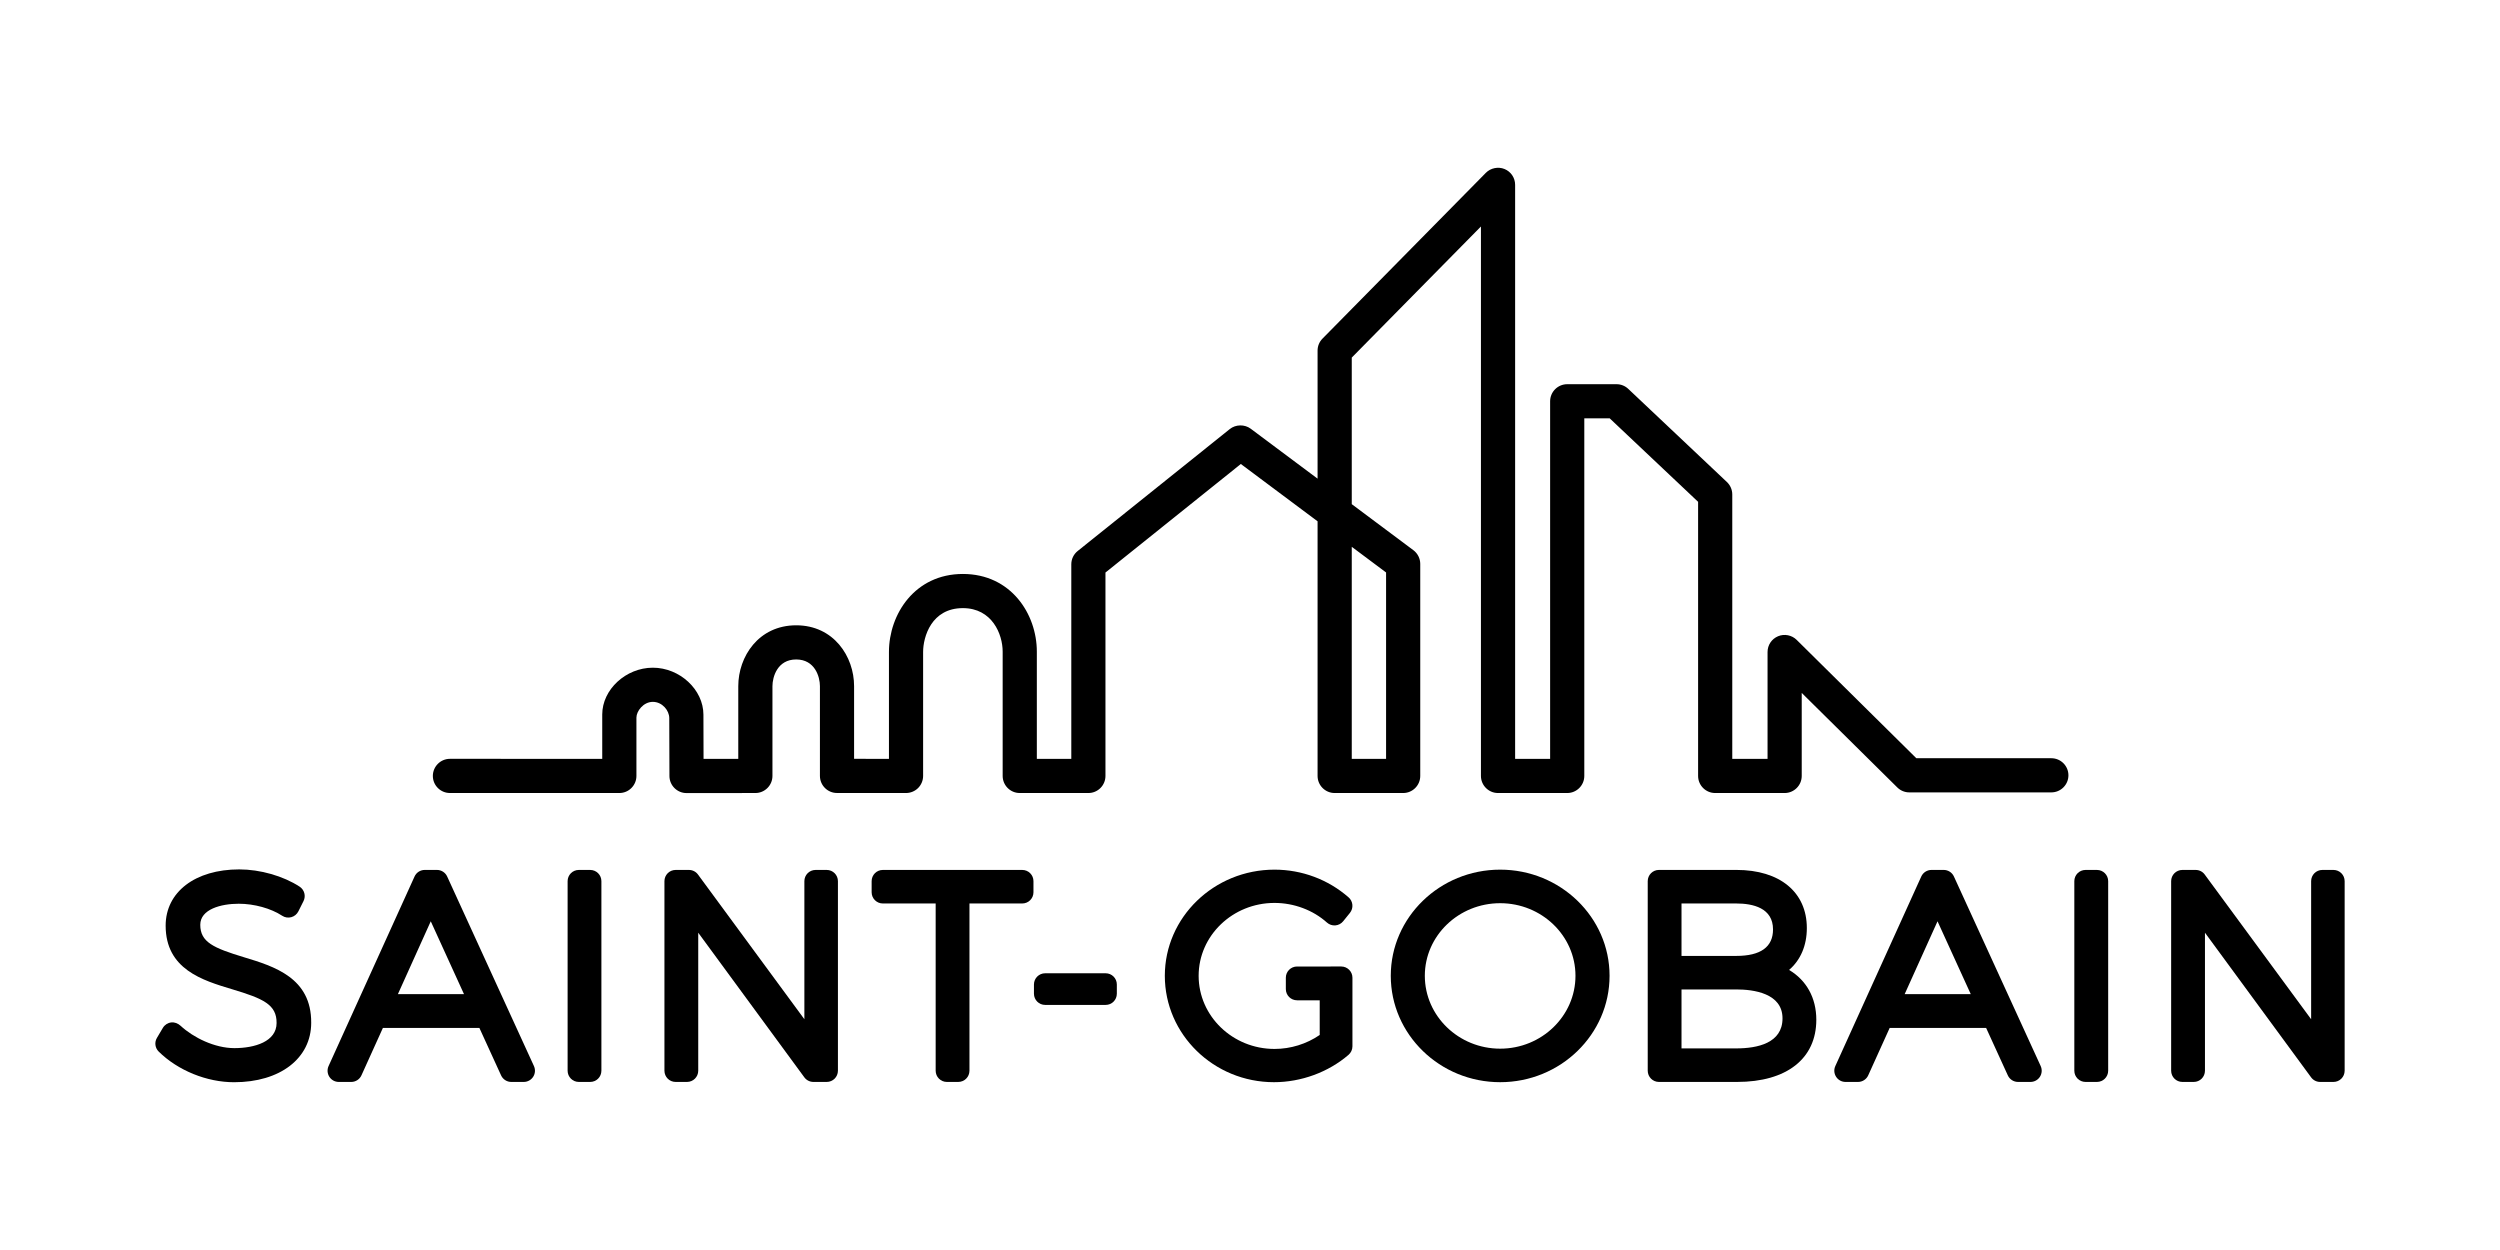 <svg width="200" height="100" viewBox="0 0 200 100" fill="none" xmlns="http://www.w3.org/2000/svg">
<path d="M19.516 76.578C17.086 75.841 16.022 75.374 16.022 73.984C16.022 72.741 17.678 72.299 19.096 72.299C20.337 72.299 21.671 72.668 22.577 73.261C22.791 73.401 23.055 73.443 23.301 73.375C23.547 73.309 23.755 73.138 23.869 72.91L24.282 72.085C24.485 71.678 24.352 71.183 23.971 70.933C22.666 70.08 20.814 69.552 19.139 69.552C15.619 69.552 13.252 71.359 13.252 74.05C13.252 77.545 16.205 78.43 18.574 79.141C21.056 79.885 22.141 80.363 22.127 81.84C22.127 83.323 20.382 83.85 18.749 83.85C17.185 83.85 15.482 83.018 14.448 82.063C14.241 81.873 13.975 81.764 13.699 81.795C13.421 81.827 13.174 81.987 13.031 82.227L12.555 83.031C12.343 83.384 12.402 83.837 12.696 84.126C14.23 85.638 16.541 86.578 18.727 86.578C22.417 86.578 24.896 84.663 24.896 81.825C24.924 78.219 21.925 77.309 19.516 76.578Z" fill="black"/>
<path d="M35.772 70.117C35.626 69.799 35.307 69.594 34.956 69.594H33.98C33.628 69.594 33.309 69.799 33.164 70.12L26.285 85.287C26.16 85.565 26.183 85.886 26.347 86.143C26.514 86.402 26.797 86.555 27.101 86.555H28.099C28.451 86.555 28.771 86.348 28.916 86.027L30.631 82.237H38.352L40.087 86.031C40.233 86.35 40.552 86.555 40.901 86.555H41.9C42.206 86.555 42.489 86.399 42.655 86.142C42.82 85.886 42.842 85.564 42.715 85.284L35.772 70.117ZM31.832 79.531L34.461 73.703L37.12 79.531H31.832Z" fill="black"/>
<path d="M47.216 69.595H46.306C45.811 69.595 45.409 69.997 45.409 70.492V85.658C45.409 86.154 45.811 86.555 46.306 86.555H47.216C47.711 86.555 48.112 86.154 48.112 85.658V70.492C48.112 69.997 47.711 69.595 47.216 69.595Z" fill="black"/>
<path d="M66.138 69.595H65.248C64.751 69.595 64.35 69.997 64.35 70.492V81.538L55.837 69.96C55.668 69.729 55.4 69.595 55.114 69.595H54.051C53.555 69.595 53.155 69.997 53.155 70.492V85.658C53.155 86.154 53.555 86.555 54.051 86.555H54.961C55.457 86.555 55.859 86.154 55.859 85.658V74.617L64.35 86.191C64.519 86.419 64.788 86.555 65.075 86.555H66.138C66.632 86.555 67.034 86.154 67.034 85.658V70.492C67.034 69.997 66.632 69.595 66.138 69.595Z" fill="black"/>
<path d="M81.781 69.595H70.626C70.132 69.595 69.731 69.997 69.731 70.492V71.382C69.731 71.876 70.132 72.278 70.626 72.278H74.853V85.658C74.853 86.154 75.255 86.555 75.749 86.555H76.658C77.156 86.555 77.557 86.154 77.557 85.658V72.278H81.781C82.277 72.278 82.677 71.876 82.677 71.382V70.492C82.677 69.997 82.277 69.595 81.781 69.595Z" fill="black"/>
<path d="M88.452 77.862H83.612C83.118 77.862 82.716 78.263 82.716 78.759V79.497C82.716 79.993 83.118 80.393 83.612 80.393H88.452C88.947 80.393 89.347 79.993 89.347 79.497V78.759C89.347 78.263 88.947 77.862 88.452 77.862Z" fill="black"/>
<path d="M107.297 77.319H106.472C106.468 77.319 106.463 77.32 106.457 77.32H103.765C103.269 77.32 102.867 77.722 102.867 78.216V79.128C102.867 79.623 103.269 80.024 103.765 80.024H105.577V82.797C104.521 83.521 103.251 83.915 101.96 83.915C98.614 83.915 95.891 81.291 95.891 78.065C95.891 74.849 98.614 72.234 101.96 72.234C103.514 72.234 105.043 72.806 106.156 73.805C106.34 73.969 106.583 74.053 106.827 74.032C107.073 74.013 107.299 73.893 107.453 73.701L107.996 73.029C108.296 72.653 108.251 72.107 107.888 71.79C106.259 70.362 104.152 69.572 101.96 69.572C97.123 69.572 93.186 73.38 93.186 78.065C93.186 82.759 97.102 86.575 101.916 86.575C104.093 86.575 106.266 85.777 107.884 84.385C108.08 84.215 108.195 83.967 108.195 83.704V78.215C108.195 77.722 107.792 77.319 107.297 77.319Z" fill="black"/>
<path d="M120.013 69.572C115.188 69.572 111.262 73.38 111.262 78.063C111.262 82.759 115.188 86.575 120.013 86.575C124.838 86.575 128.765 82.759 128.765 78.063C128.765 73.38 124.838 69.572 120.013 69.572ZM120.013 83.893C116.689 83.893 113.986 81.277 113.986 78.063C113.986 74.86 116.689 72.256 120.013 72.256C123.335 72.256 126.038 74.86 126.038 78.063C126.038 81.277 123.335 83.893 120.013 83.893Z" fill="black"/>
<path d="M143.127 77.595C144.04 76.809 144.547 75.651 144.547 74.244C144.547 71.376 142.39 69.594 138.919 69.594H132.713C132.22 69.594 131.818 69.996 131.818 70.49V85.658C131.818 86.153 132.22 86.555 132.713 86.555H138.963C142.936 86.555 145.305 84.695 145.305 81.581C145.305 79.818 144.508 78.416 143.127 77.595ZM138.898 76.473H134.521V72.278H138.898C140.24 72.278 141.842 72.637 141.842 74.353C141.842 75.759 140.852 76.473 138.898 76.473ZM134.521 79.155H138.898C140.281 79.155 142.601 79.456 142.601 81.47C142.601 83.455 140.588 83.872 138.898 83.872H134.521V79.155Z" fill="black"/>
<path d="M156.312 70.117C156.166 69.799 155.848 69.594 155.496 69.594H154.521C154.167 69.594 153.848 69.799 153.702 70.12L146.825 85.287C146.699 85.565 146.722 85.886 146.889 86.143C147.054 86.402 147.337 86.555 147.643 86.555H148.641C148.993 86.555 149.313 86.348 149.458 86.027L151.173 82.237H158.891L160.626 86.031C160.772 86.35 161.092 86.555 161.442 86.555H162.439C162.744 86.555 163.03 86.399 163.194 86.142C163.359 85.886 163.382 85.564 163.255 85.284L156.312 70.117ZM152.373 79.531L155.002 73.703L157.661 79.531H152.373Z" fill="black"/>
<path d="M167.755 69.595H166.844C166.349 69.595 165.946 69.997 165.946 70.492V85.658C165.946 86.154 166.349 86.555 166.844 86.555H167.755C168.25 86.555 168.654 86.154 168.654 85.658V70.492C168.654 69.997 168.25 69.595 167.755 69.595Z" fill="black"/>
<path d="M186.677 69.595H185.786C185.291 69.595 184.891 69.997 184.891 70.492V81.538L176.376 69.96C176.208 69.729 175.939 69.595 175.653 69.595H174.59C174.094 69.595 173.692 69.997 173.692 70.492V85.658C173.692 86.154 174.094 86.555 174.59 86.555H175.502C175.996 86.555 176.397 86.154 176.397 85.658V74.617L184.891 86.191C185.059 86.419 185.327 86.555 185.612 86.555H186.677C187.171 86.555 187.572 86.154 187.572 85.658V70.492C187.572 69.997 187.171 69.595 186.677 69.595Z" fill="black"/>
<path d="M110.886 45.797V60.708H108.141V43.745L110.886 45.797ZM164.107 60.658H153.307L153.231 60.583L143.732 51.189C143.346 50.806 142.75 50.688 142.246 50.899C141.734 51.112 141.404 51.607 141.404 52.16V60.708H138.582V39.556C138.582 39.181 138.425 38.819 138.153 38.562L130.261 31.11C130.007 30.869 129.672 30.736 129.323 30.736H125.378C124.623 30.736 124.01 31.35 124.01 32.103V60.708H121.21V14.786C121.21 14.228 120.876 13.732 120.361 13.521C119.856 13.314 119.249 13.44 118.869 13.826L105.8 27.088C105.546 27.345 105.406 27.686 105.406 28.047V38.292L100.055 34.296C99.569 33.934 98.856 33.946 98.383 34.325L86.216 44.079C85.89 44.34 85.704 44.729 85.704 45.146V60.708H82.947V52.13C82.947 49.118 80.873 45.917 77.031 45.917C73.189 45.917 71.116 49.133 71.116 52.16V60.708L68.327 60.706V54.888C68.327 52.529 66.703 50.024 63.694 50.024C60.685 50.024 59.062 52.532 59.062 54.893V60.709L56.284 60.71L56.283 60.452C56.279 59.28 56.274 57.778 56.274 57.175C56.274 55.172 54.383 53.416 52.227 53.416C50.071 53.416 48.179 55.164 48.179 57.157V60.708L35.996 60.706C35.242 60.706 34.629 61.32 34.628 62.073C34.628 62.439 34.77 62.782 35.028 63.04C35.287 63.298 35.63 63.441 35.994 63.441L49.546 63.442C49.911 63.442 50.255 63.3 50.512 63.042C50.77 62.783 50.914 62.44 50.914 62.075V57.405C50.914 56.899 51.464 56.149 52.227 56.149C52.978 56.149 53.541 56.835 53.541 57.449C53.541 57.8 53.555 62.084 53.555 62.084C53.559 62.835 54.171 63.446 54.922 63.446L60.43 63.442C61.183 63.442 61.796 62.828 61.796 62.075V54.893C61.796 54.154 62.193 52.757 63.694 52.757C65.196 52.757 65.594 54.15 65.594 54.888V62.071C65.594 62.826 66.206 63.439 66.959 63.439L72.481 63.442C72.842 63.442 73.194 63.296 73.448 63.042C73.703 62.787 73.849 62.435 73.849 62.075V52.16C73.849 50.947 74.514 48.65 77.031 48.65C79.365 48.65 80.213 50.731 80.213 52.13V62.075C80.213 62.828 80.826 63.442 81.579 63.442H87.071C87.825 63.442 88.437 62.828 88.437 62.075V45.802L88.536 45.723L99.267 37.119L105.406 41.704V62.075C105.406 62.828 106.02 63.442 106.773 63.442H112.254C113.007 63.442 113.62 62.828 113.62 62.075V45.111C113.62 44.683 113.414 44.273 113.071 44.016L108.141 40.333V28.608L108.216 28.531L118.475 18.12V62.075C118.475 62.828 119.089 63.442 119.842 63.442H125.378C126.131 63.442 126.744 62.828 126.744 62.075V33.469H128.779L128.854 33.541L135.848 40.145V62.075C135.848 62.828 136.461 63.442 137.214 63.442H142.77C143.525 63.442 144.138 62.828 144.138 62.075V55.434L151.784 62.996C152.042 63.251 152.383 63.391 152.744 63.391H164.107C164.861 63.391 165.474 62.778 165.474 62.025C165.474 61.271 164.861 60.658 164.107 60.658Z" fill="black"/>
</svg>
